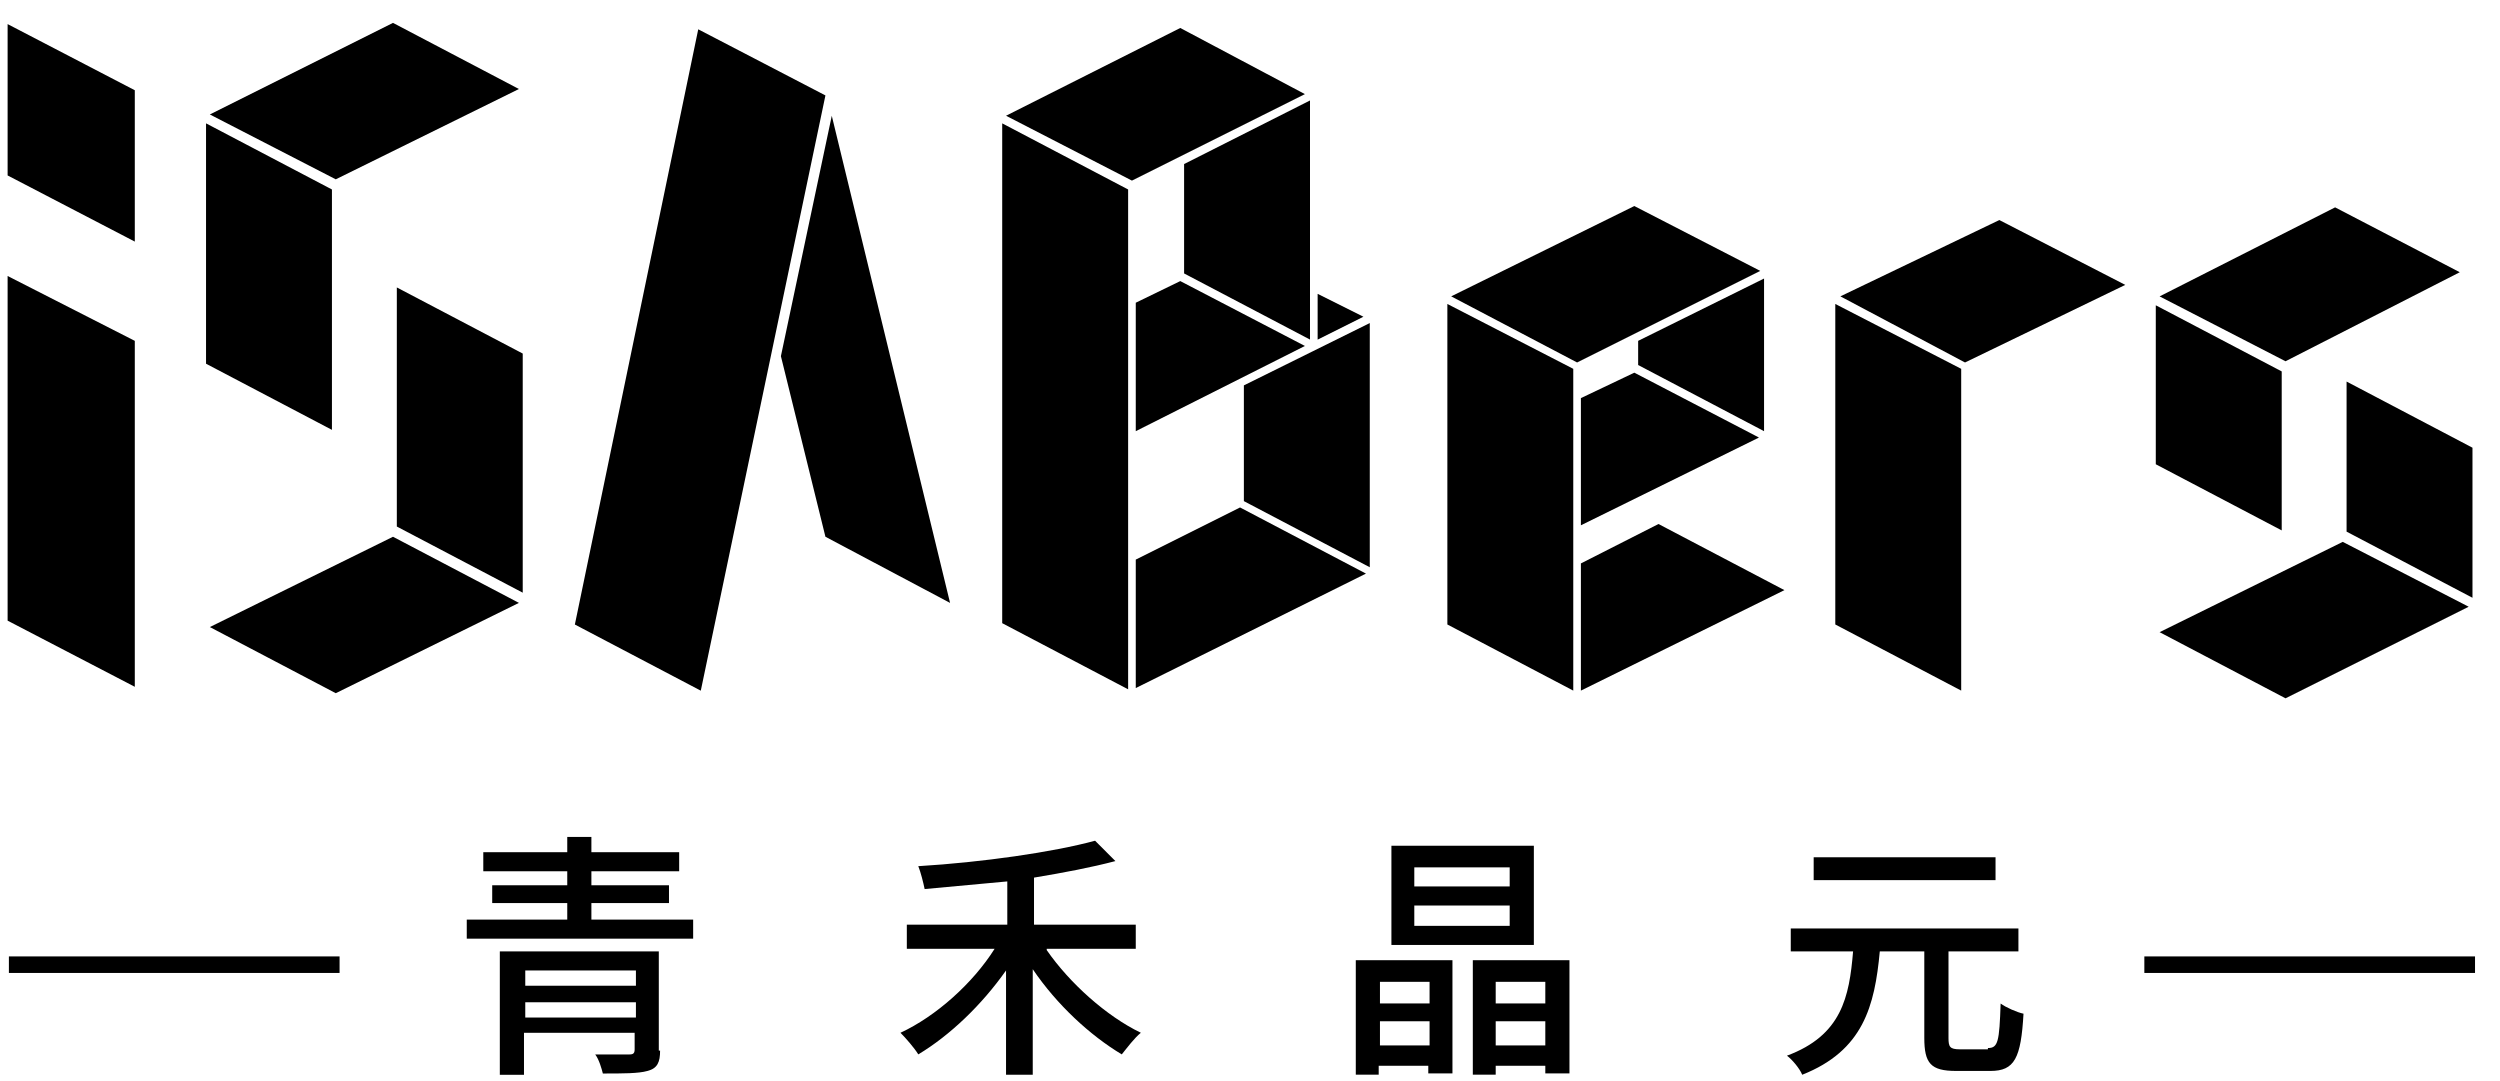 <svg width="111" height="48" viewBox="0 0 111 48" fill="none" xmlns="http://www.w3.org/2000/svg">
<path d="M44.668 5.139L50.258 8.019L57.938 4.179L52.404 1.242L44.668 5.139Z" fill="black"/>
<path d="M5.985 30.494V15.134L0.338 12.254V27.557L5.985 30.494Z" fill="black"/>
<path d="M5.985 10.727V4.007L0.338 1.07V7.79L5.985 10.727Z" fill="black"/>
<path d="M14.738 19.086V8.413L9.148 5.477V16.149L14.738 19.086Z" fill="black"/>
<path d="M64.433 13.158L70.023 16.094L78.155 12.028L72.564 9.148L64.433 13.158Z" fill="black"/>
<path d="M69.853 30.663V16.376L64.263 13.496V27.727L69.853 30.663Z" fill="black"/>
<path d="M81.713 13.158L87.247 16.094L94.362 12.649L88.771 9.77L81.713 13.158Z" fill="black"/>
<path d="M87.077 30.663V16.376L81.487 13.496V27.727L87.077 30.663Z" fill="black"/>
<path d="M31.115 30.666L36.649 4.237L31.002 1.301L25.524 27.729L31.115 30.666Z" fill="black"/>
<path d="M23.209 26.315V15.698L17.619 12.762V23.378L23.209 26.315Z" fill="black"/>
<path d="M9.317 5.082L14.908 7.962L23.04 3.952L17.449 1.016L9.317 5.082Z" fill="black"/>
<path d="M9.317 27.841L14.908 30.778L23.04 26.768L17.449 23.832L9.317 27.841Z" fill="black"/>
<path d="M101.308 23.55V16.491L95.717 13.555V20.613L101.308 23.55Z" fill="black"/>
<path d="M109.778 26.541V19.878L104.188 16.941V23.605L109.778 26.541Z" fill="black"/>
<path d="M95.886 13.16L101.477 16.04L109.214 12.087L103.679 9.207L95.886 13.16Z" fill="black"/>
<path d="M95.886 28.068L101.477 31.005L109.609 26.939L104.018 24.059L95.886 28.068Z" fill="black"/>
<path d="M36.931 5.141L34.672 15.814L36.649 23.832L42.183 26.769L36.931 5.141Z" fill="black"/>
<path d="M52.574 7.284V12.141L58.164 15.077V4.461L52.574 7.284Z" fill="black"/>
<path d="M72.734 15.134V16.207L78.324 19.144V12.367L72.734 15.134Z" fill="black"/>
<path d="M55.228 17.111V22.25L60.818 25.186V14.344L55.228 17.111Z" fill="black"/>
<path d="M58.503 13.047V15.08L60.536 14.063L58.503 13.047Z" fill="black"/>
<path d="M50.089 30.606V8.413L44.498 5.477V27.669L50.089 30.606Z" fill="black"/>
<path d="M50.428 19.144L57.938 15.361L52.404 12.48L50.428 13.441V19.144Z" fill="black"/>
<path d="M50.428 30.55L60.649 25.468L55.058 22.531L50.428 24.846V30.55Z" fill="black"/>
<path d="M70.192 23.323L78.098 19.427L72.564 16.547L70.192 17.676V23.323Z" fill="black"/>
<path d="M70.192 30.663L79.228 26.202L73.637 23.266L70.192 25.016V30.663Z" fill="black"/>
<path d="M109.891 42.465H95.209V43.199H109.891V42.465Z" fill="black"/>
<path d="M15.077 42.465H0.395V43.199H15.077V42.465Z" fill="black"/>
<path d="M30.776 40.831V41.678H20.724V40.831H25.186V40.097H21.854V39.306H25.186V38.685H21.458V37.838H25.186V37.16H26.258V37.838H30.155V38.685H26.258V39.306H29.703V40.097H26.258V40.831H30.776ZM29.308 46.647C29.308 47.155 29.195 47.438 28.743 47.551C28.348 47.664 27.67 47.664 26.767 47.664C26.71 47.438 26.597 47.042 26.428 46.817C27.049 46.817 27.783 46.817 27.953 46.817C28.122 46.817 28.178 46.76 28.178 46.591V45.857H23.265V47.72H22.192V42.242H29.251V46.647H29.308ZM23.322 43.767H28.235V43.09H23.322V43.767ZM28.235 44.501H23.322V45.179H28.235V44.501Z" fill="black"/>
<path d="M46.475 42.185C47.492 43.653 49.129 45.121 50.654 45.855C50.371 46.081 50.033 46.533 49.807 46.815C48.395 45.968 46.927 44.613 45.854 43.032V47.719H44.668V43.088C43.595 44.613 42.183 45.968 40.772 46.815C40.602 46.533 40.207 46.081 39.981 45.855C41.562 45.121 43.2 43.653 44.16 42.128H40.263V41.055H44.724V39.135C43.482 39.248 42.24 39.361 41.054 39.474C40.997 39.192 40.884 38.74 40.772 38.458C43.595 38.288 46.757 37.836 48.621 37.328L49.524 38.232C48.451 38.514 47.266 38.74 45.91 38.966V41.055H50.428V42.128H46.475V42.185Z" fill="black"/>
<path d="M60.254 42.633H64.489V47.659H63.416V47.32H61.214V47.715H60.197V42.633H60.254ZM61.27 44.553H63.473V43.593H61.27V44.553ZM63.473 45.344H61.27V46.417H63.473V45.344ZM68.103 41.956H61.779V37.551H68.103V41.956ZM67.03 38.511H62.795V39.358H67.03V38.511ZM67.03 40.205H62.795V41.108H67.03V40.205ZM69.684 42.633V47.659H68.612V47.32H66.409V47.715H65.393V42.633H69.684ZM66.409 44.553H68.612V43.593H66.409V44.553ZM68.612 45.344H66.409V46.417H68.612V45.344Z" fill="black"/>
<path d="M88.263 46.533C88.715 46.533 88.771 46.251 88.828 44.557C89.054 44.726 89.562 44.952 89.844 45.008C89.731 46.985 89.449 47.55 88.376 47.55H86.851C85.722 47.55 85.439 47.211 85.439 46.081V42.241H83.463C83.237 44.67 82.729 46.646 80.018 47.719C79.905 47.437 79.567 47.041 79.341 46.872C81.769 45.968 82.108 44.274 82.277 42.241H79.51V41.225H89.618V42.241H86.513V46.081C86.513 46.477 86.569 46.59 87.021 46.59H88.263V46.533ZM88.602 39.079H80.527V38.062H88.602V39.079Z" fill="black"/>
</svg>

